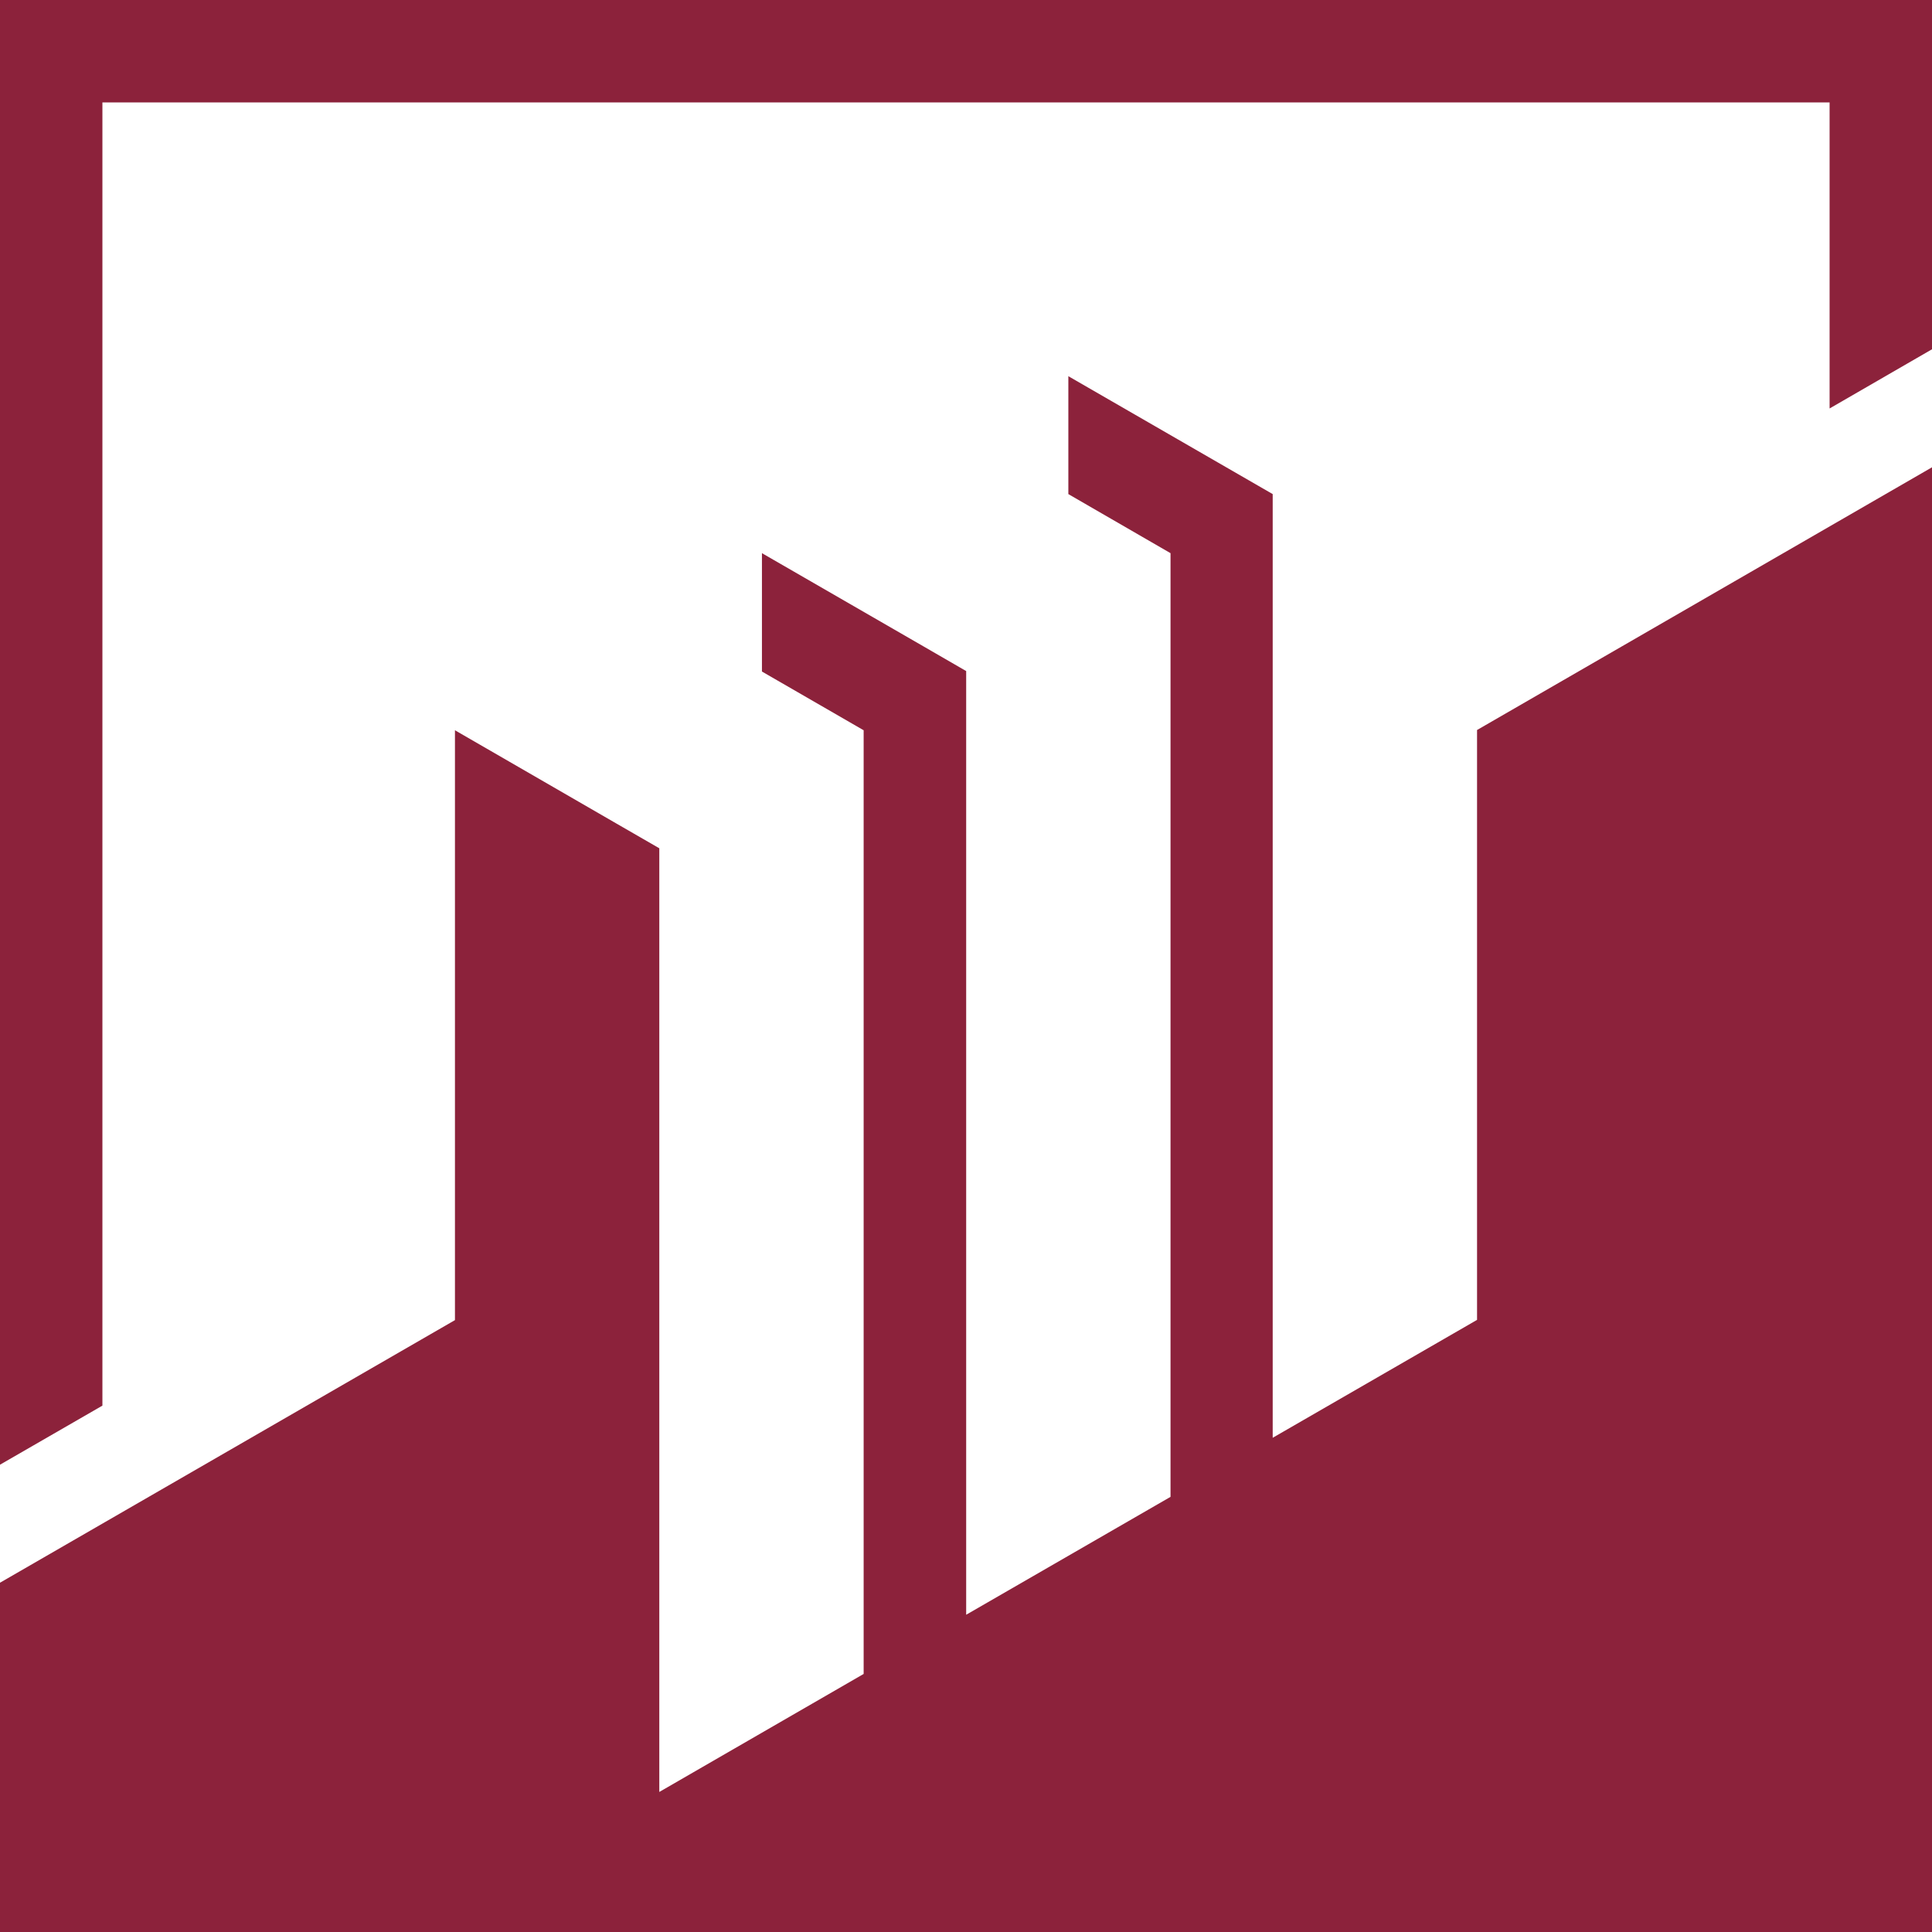 <?xml version="1.0" encoding="UTF-8"?> <svg xmlns="http://www.w3.org/2000/svg" id="Layer_1" data-name="Layer 1" viewBox="0 0 165.83 165.83"><defs><style>.cls-1{fill:#8c223b;}</style></defs><title>Risk-Icon-Colour-Light</title><g id="Layer_2" data-name="Layer 2"><g id="Layer_1-2" data-name="Layer 1-2"><polygon class="cls-1" points="0 0 0 125.72 8.79 120.65 8.79 8.79 157.04 8.79 157.04 35.06 165.83 29.98 165.83 0 0 0"></polygon><polygon class="cls-1" points="39.05 62.68 39.05 62.68 39.05 62.68 39.05 62.68"></polygon><polygon class="cls-1" points="65.4 47.48 65.4 47.48 65.4 47.48 65.4 47.48"></polygon><polygon class="cls-1" points="91.7 32.29 91.7 32.29 91.7 32.29 91.7 32.29"></polygon><polygon class="cls-1" points="126.78 62.66 126.78 113.29 109.24 123.41 109.24 72.78 109.24 42.41 109.24 42.41 109.24 42.41 91.7 32.29 91.7 42.41 100.47 47.48 100.47 47.48 100.47 128.48 82.93 138.6 82.93 87.97 82.93 57.6 79.23 55.46 65.4 47.48 65.4 57.64 74.13 62.68 74.13 62.68 74.13 143.68 56.59 153.81 56.59 103.18 56.59 72.81 52.88 70.67 39.05 62.68 39.05 113.31 0 135.85 0 165.83 165.83 165.83 165.83 40.11 126.78 62.66"></polygon></g></g></svg> 